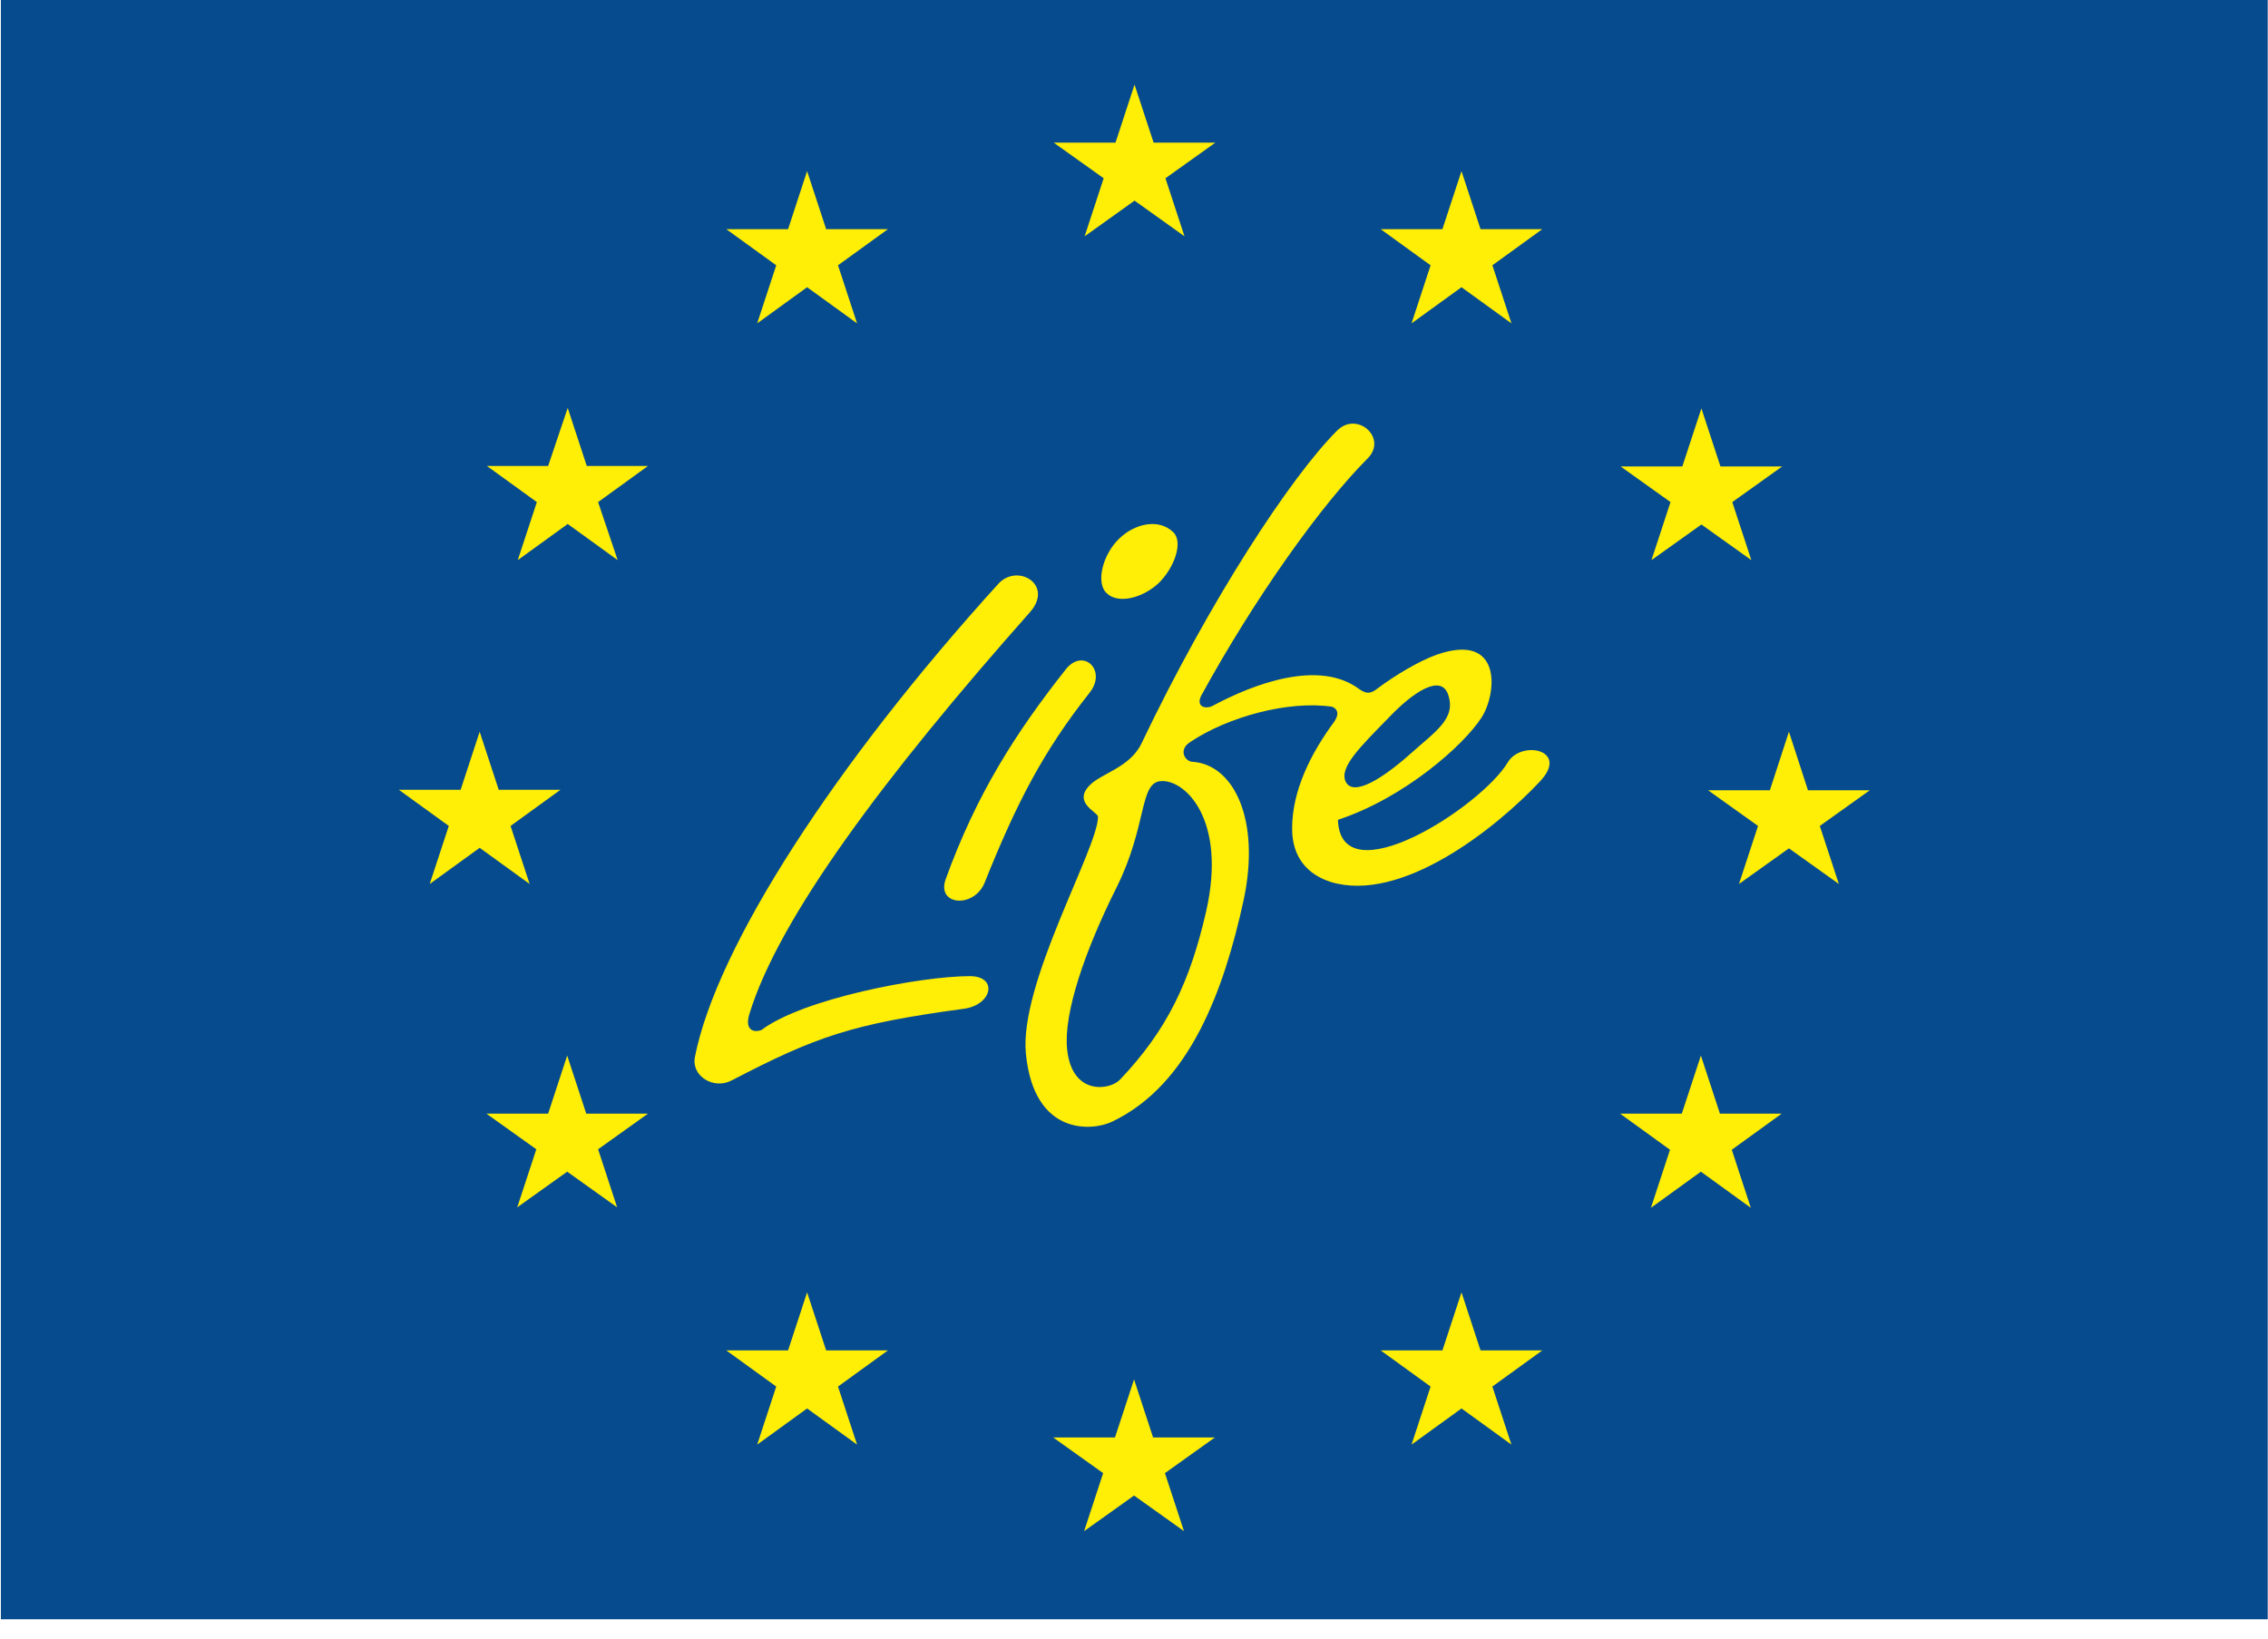 <svg xmlns="http://www.w3.org/2000/svg" width="83" height="60" viewBox="0 0 83 60">
    <g fill="none" fill-rule="evenodd">
        <path fill="#064B8D" d="M.032 59.27H82.99V0H.032z"/>
        <path fill="#FFEE05" d="M22.604 20.502l-1.828-1.323-1.828 1.323.698-2.124-1.828-1.323h2.242l.716-2.125.697 2.125h2.242l-1.827 1.323.716 2.124M31.365 11.836l-1.828-1.323-1.827 1.323.697-2.125-1.828-1.323h2.261l.697-2.125.697 2.125h2.261L30.668 9.71l.697 2.125M43.348 8.649L41.52 7.344 39.693 8.65l.697-2.125-1.828-1.304h2.261l.697-2.125.698 2.125h2.26l-1.827 1.304.697 2.125M55.312 11.836l-1.827-1.323-1.828 1.323.697-2.125-1.827-1.323h2.26l.698-2.125.697 2.125h2.26L54.616 9.71l.697 2.125M64.092 20.502l-1.827-1.304-1.828 1.304.697-2.124-1.827-1.305h2.26l.698-2.124.697 2.124h2.26l-1.827 1.305.697 2.124M67.295 32.356l-1.827-1.304-1.828 1.304.697-2.124-1.827-1.305h2.26l.698-2.143.697 2.143h2.261l-1.828 1.305.697 2.124M64.073 44.21l-1.827-1.323-1.828 1.323.697-2.125-1.827-1.323h2.26l.698-2.125.697 2.125h2.261l-1.827 1.323.696 2.125M55.312 52.877l-1.827-1.323-1.828 1.323.697-2.125-1.827-1.323h2.26l.698-2.125.697 2.125h2.26l-1.827 1.323.697 2.125M43.33 56.045l-1.828-1.304-1.828 1.304.697-2.124-1.828-1.305h2.261l.698-2.125.697 2.125h2.26l-1.827 1.305.697 2.124M31.365 52.877l-1.828-1.323-1.827 1.323.697-2.125-1.828-1.323h2.261l.697-2.125.697 2.125h2.261l-1.827 1.323.697 2.125M22.585 44.192l-1.828-1.305-1.828 1.305.698-2.125-1.828-1.305h2.261l.697-2.125.697 2.125h2.261l-1.827 1.305.697 2.125M19.382 32.356l-1.828-1.323-1.828 1.323.698-2.124-1.828-1.324h2.261l.697-2.124.697 2.124h2.261l-1.827 1.324.697 2.124M37.696 22.404c-5.351 6.038-9.195 11.201-10.269 14.705-.17.54.094.708.433.596 1.527-1.155 5.841-1.975 7.631-1.975 1.036 0 .83 1.044-.207 1.193-4.145.559-5.427 1.025-8.517 2.628-.64.335-1.47-.15-1.337-.858.791-4.044 5.144-10.754 11.097-17.314.698-.783 2.054.018 1.169 1.025"/>
        <path fill="#FFEE05" d="M39.881 25.348c-1.714 2.163-2.694 4.082-3.844 6.953-.376.95-1.77.857-1.431-.113 1.13-3.13 2.58-5.386 4.39-7.678.64-.82 1.526.018.885.838M40.974 19.701c.546-.522 1.413-.745 1.96-.224.376.355.056 1.287-.528 1.864-.622.578-1.507.764-1.903.373-.415-.373-.15-1.435.471-2.013M48.756 25.87c-1.602-.242-3.844.373-5.22 1.305-.414.28-.17.69.095.708 1.526.093 2.505 2.125 1.884 5.051-.716 3.28-1.96 6.766-4.824 8.126-.697.336-2.845.54-3.146-2.479-.264-2.572 2.638-7.53 2.638-8.685 0-.168-.924-.503-.32-1.137.414-.447 1.469-.652 1.902-1.528 2.525-5.293 5.483-9.785 7.16-11.462.735-.746 1.865.26 1.13 1.006-1.695 1.696-4.126 5.088-6.104 8.704-.189.41.188.484.433.354 1.526-.82 3.9-1.696 5.351-.615.245.168.396.205.679-.019.64-.484 1.526-1.006 2.148-1.23 2.43-.857 2.223 1.417 1.658 2.293-.66 1.025-2.827 2.944-5.257 3.746.094 2.833 5.238-.466 6.217-2.106.49-.82 2.261-.466 1.187.69-1.677 1.789-5.106 4.472-7.668 3.69-.867-.28-1.413-.914-1.413-1.957 0-1.38.678-2.74 1.545-3.914.15-.224.17-.429-.075-.54zm-6.275 2.722c-.791.055-.49 1.62-1.62 3.895-1.168 2.33-1.94 4.604-1.809 5.908.17 1.733 1.583 1.51 1.94 1.118 1.734-1.826 2.563-3.597 3.147-6.15.773-3.392-.791-4.846-1.658-4.771zm6.765.018c-.246-.522.546-1.286 1.582-2.348.886-.932 1.903-1.603 2.167-.84.301.877-.433 1.324-1.394 2.182-.962.857-2.073 1.584-2.355 1.006z"/>
    </g>
</svg>
